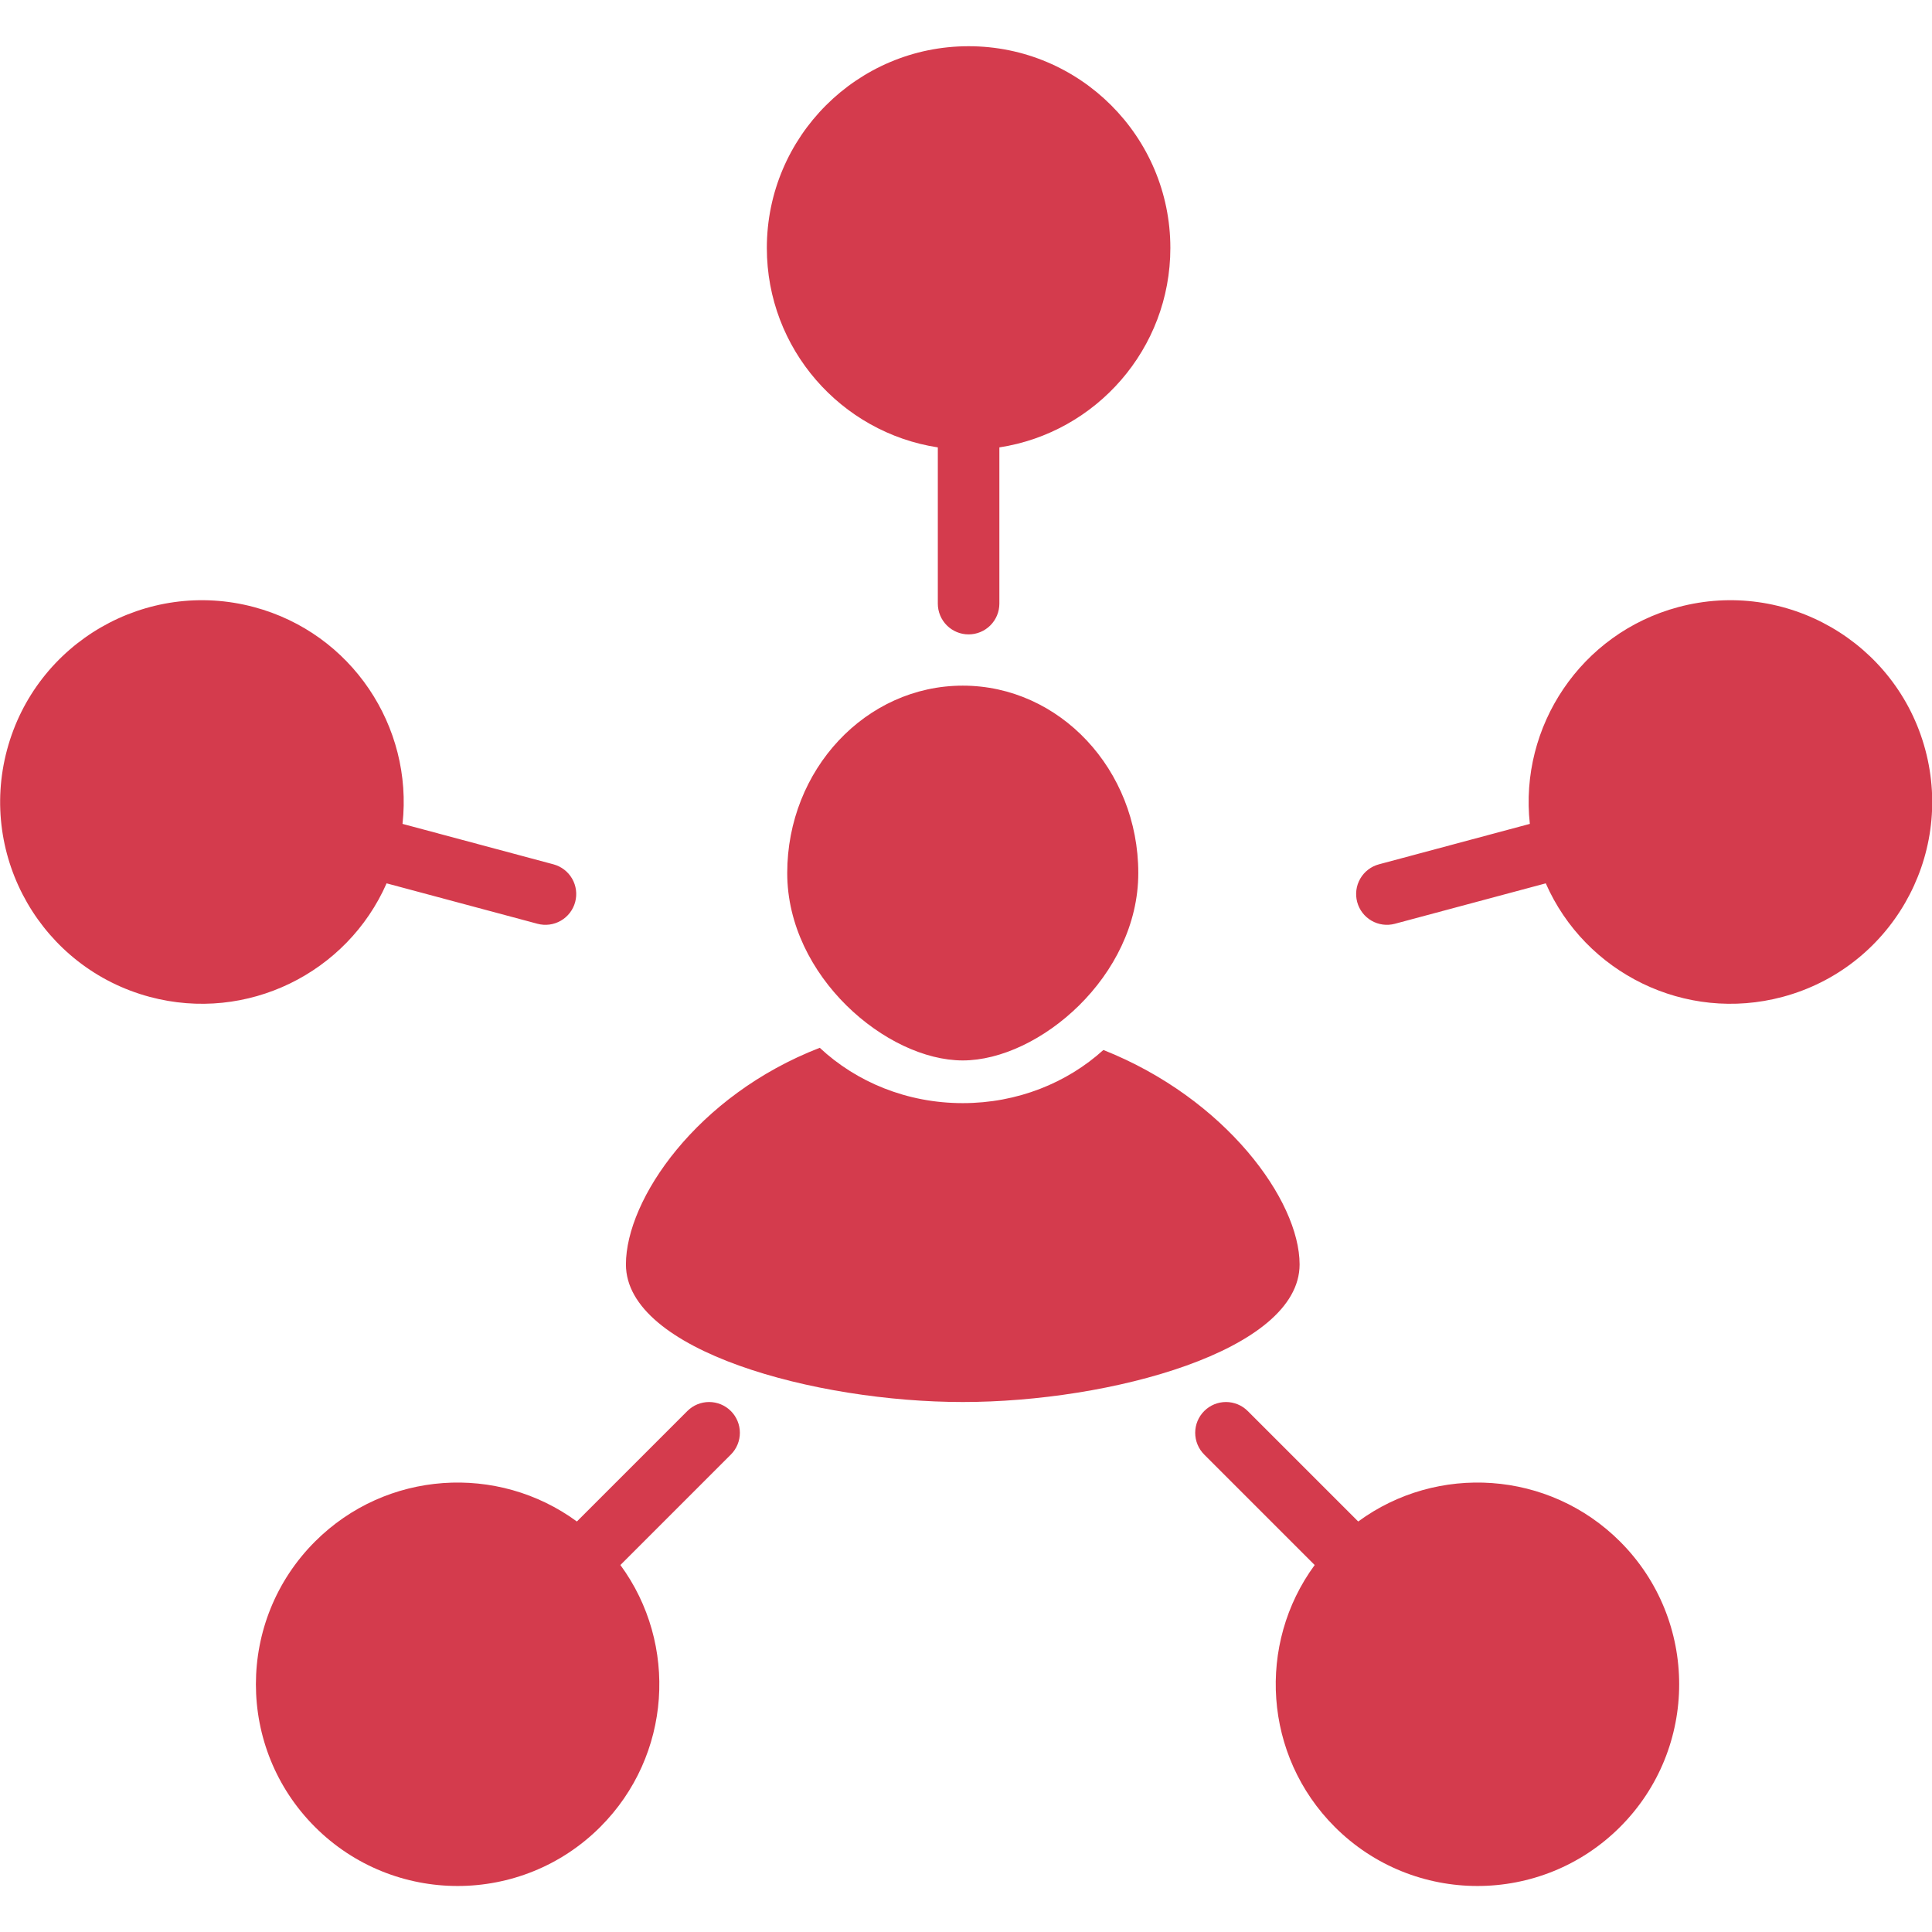 <svg clip-rule="evenodd" fill-rule="evenodd" stroke-linejoin="round" stroke-miterlimit="2" viewBox="0 0 300 300" xmlns="http://www.w3.org/2000/svg"><path d="m456.828 382.706c-11.541-8.471-27.866-7.49-38.296 2.94-11.513 11.513-11.513 30.207 0 41.719 11.513 11.513 30.206 11.513 41.719 0 10.431-10.43 11.411-26.755 2.941-38.295l16.151-16.152c.844-.844 1.318-1.988 1.318-3.182 0-1.193-.474-2.338-1.318-3.182s-1.988-1.318-3.182-1.318c-1.193 0-2.338.474-3.182 1.318zm114.242 0c11.54-8.471 27.865-7.49 38.295 2.94 11.513 11.513 11.513 30.207 0 41.719-11.512 11.513-30.206 11.513-41.719 0-10.43-10.43-11.411-26.755-2.94-38.295l-16.152-16.152c-.844-.844-1.318-1.988-1.318-3.182 0-1.193.474-2.338 1.318-3.182s1.989-1.318 3.182-1.318c1.194 0 2.338.474 3.182 1.318zm-78.729-69.262c5.342 4.996 12.739 8.092 20.909 8.092 7.994 0 15.249-2.964 20.561-7.772 17.887 7.102 28.689 22.001 28.689 31.356 0 12.634-27.746 20.116-49.25 20.116s-49.25-7.482-49.25-20.116c0-9.498 10.35-24.71 28.341-31.676zm20.909-52.951c14.165 0 25.665 12.278 25.665 27.4s-14.566 27.4-25.665 27.4-25.665-12.278-25.665-27.4 11.5-27.4 25.665-27.4zm85.244 28.906c5.759 13.106 20.387 20.419 34.636 16.601 15.726-4.213 25.073-20.403 20.859-36.13-4.214-15.726-20.403-25.073-36.13-20.859-14.248 3.818-23.26 17.465-21.694 31.695l-22.063 5.912c-1.153.308-2.136 1.063-2.733 2.096-.597 1.034-.758 2.262-.449 3.415.308 1.153 1.063 2.136 2.096 2.732 1.034.597 2.262.759 3.415.45zm-169.488 0c-5.759 13.106-20.387 20.419-34.636 16.601-15.726-4.213-25.073-20.403-20.859-36.13 4.214-15.726 20.403-25.073 36.13-20.859 14.248 3.818 23.26 17.465 21.694 31.695l22.063 5.912c1.153.308 2.136 1.063 2.733 2.096.597 1.034.758 2.262.449 3.415-.308 1.153-1.063 2.136-2.096 2.732-1.034.597-2.262.759-3.415.45zm80.597-63.741c-14.15-2.17-25-14.407-25-29.158 0-16.281 13.218-29.5 29.5-29.5 16.281 0 29.5 13.219 29.5 29.5 0 14.751-10.851 26.988-25 29.158v22.842c0 1.193-.474 2.338-1.318 3.182s-1.989 1.318-3.182 1.318c-1.194 0-2.338-.474-3.182-1.318s-1.318-1.989-1.318-3.182z" fill="#d43b4d" transform="matrix(1.062 0 0 1.062 -395.575 -170.177)"/></svg>